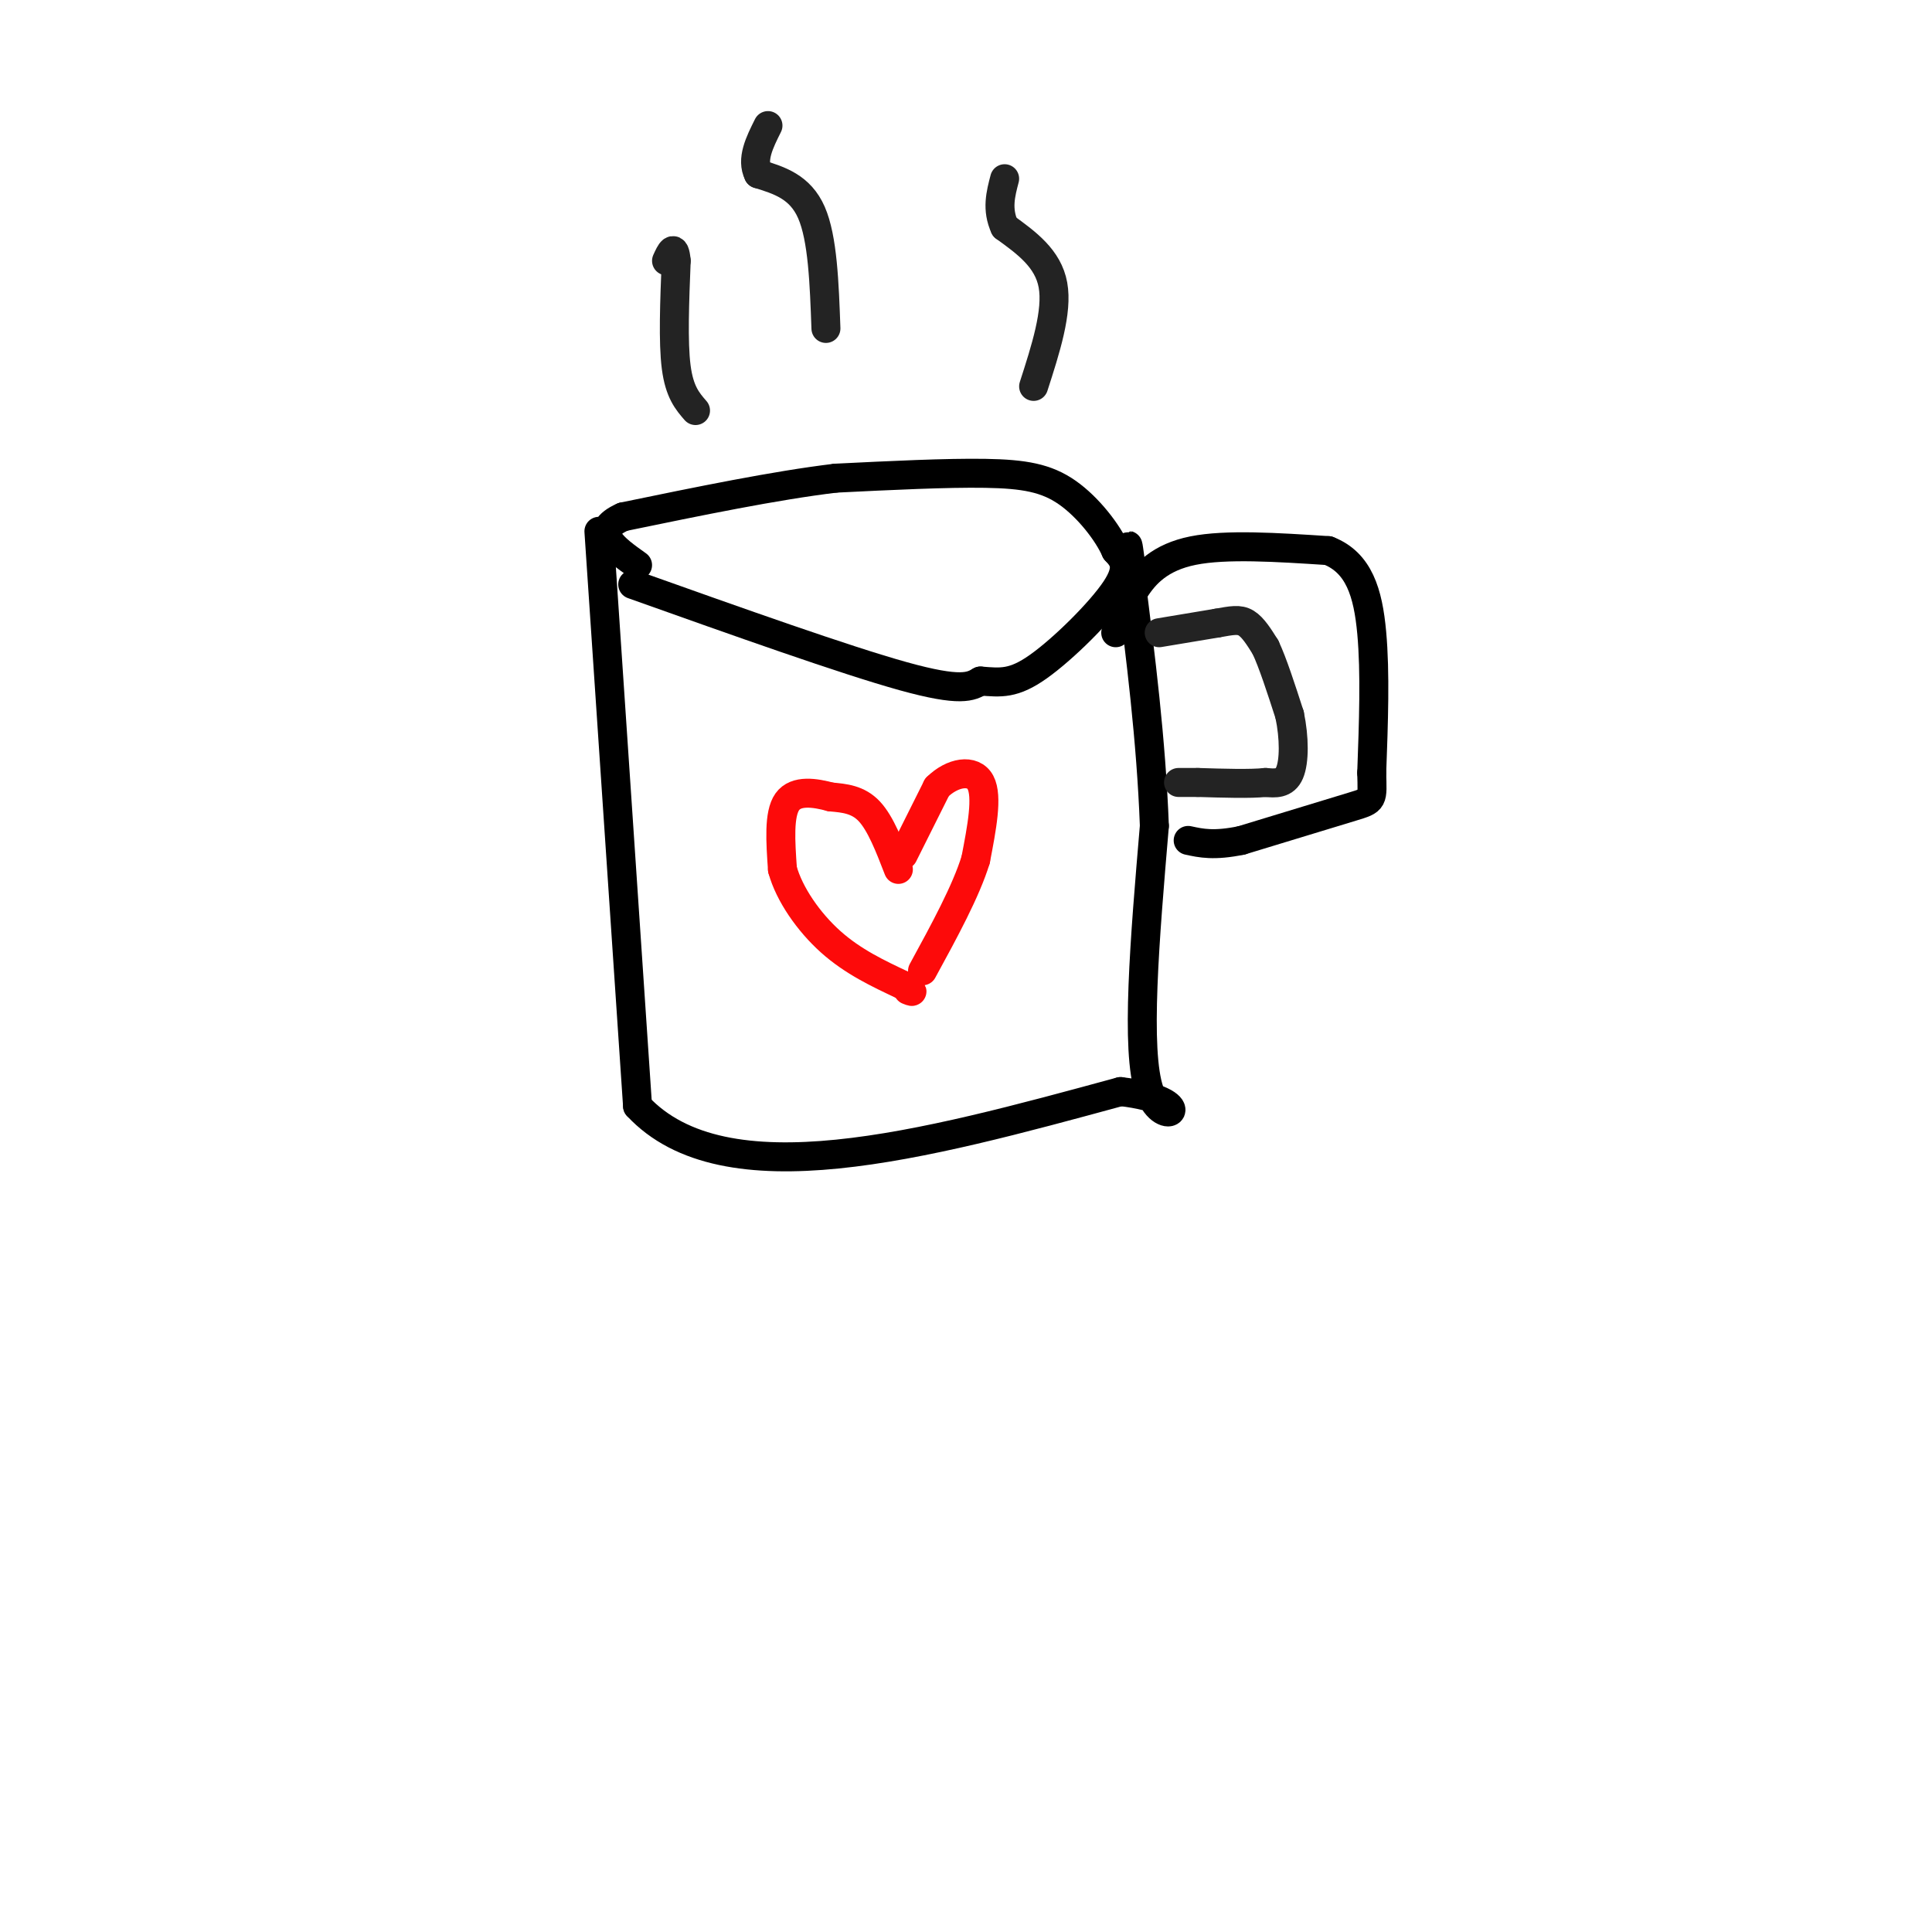 <svg viewBox='0 0 400 400' version='1.1' xmlns='http://www.w3.org/2000/svg' xmlns:xlink='http://www.w3.org/1999/xlink'><g fill='none' stroke='rgb(0,0,0)' stroke-width='6' stroke-linecap='round' stroke-linejoin='round'><path d='M131,121c22.000,7.833 44.000,15.667 56,19c12.000,3.333 14.000,2.167 16,1'/><path d='M203,141c4.238,0.333 6.833,0.667 12,-3c5.167,-3.667 12.905,-11.333 16,-16c3.095,-4.667 1.548,-6.333 0,-8'/><path d='M231,114c-1.619,-3.702 -5.667,-8.958 -10,-12c-4.333,-3.042 -8.952,-3.869 -17,-4c-8.048,-0.131 -19.524,0.435 -31,1'/><path d='M173,99c-12.500,1.500 -28.250,4.750 -44,8'/><path d='M129,107c-6.833,3.000 -1.917,6.500 3,10'/><path d='M124,110c0.000,0.000 8.000,119.000 8,119'/><path d='M132,229c18.000,19.333 59.000,8.167 100,-3'/><path d='M232,226c16.844,1.978 8.956,8.422 6,0c-2.956,-8.422 -0.978,-31.711 1,-55'/><path d='M239,171c-0.667,-17.833 -2.833,-34.917 -5,-52'/><path d='M234,119c-0.833,-9.167 -0.417,-6.083 0,-3'/><path d='M231,131c0.978,-2.911 1.956,-5.822 4,-9c2.044,-3.178 5.156,-6.622 12,-8c6.844,-1.378 17.422,-0.689 28,0'/><path d='M275,114c6.356,2.489 8.244,8.711 9,17c0.756,8.289 0.378,18.644 0,29'/><path d='M284,160c0.133,5.756 0.467,5.644 -4,7c-4.467,1.356 -13.733,4.178 -23,7'/><path d='M257,174c-5.667,1.167 -8.333,0.583 -11,0'/></g>
<g fill='none' stroke='rgb(253,10,10)' stroke-width='6' stroke-linecap='round' stroke-linejoin='round'><path d='M187,177c0.000,0.000 7.000,-14.000 7,-14'/><path d='M194,163c3.133,-3.111 7.467,-3.889 9,-1c1.533,2.889 0.267,9.444 -1,16'/><path d='M202,178c-2.000,6.500 -6.500,14.750 -11,23'/><path d='M186,180c-1.833,-4.750 -3.667,-9.500 -6,-12c-2.333,-2.500 -5.167,-2.750 -8,-3'/><path d='M172,165c-3.200,-0.867 -7.200,-1.533 -9,1c-1.800,2.533 -1.400,8.267 -1,14'/><path d='M162,180c1.400,5.111 5.400,10.889 10,15c4.600,4.111 9.800,6.556 15,9'/><path d='M187,204c2.667,1.667 1.833,1.333 1,1'/></g>
<g fill='none' stroke='rgb(35,35,35)' stroke-width='6' stroke-linecap='round' stroke-linejoin='round'><path d='M214,80c2.500,-7.750 5.000,-15.500 4,-21c-1.000,-5.500 -5.500,-8.750 -10,-12'/><path d='M208,47c-1.667,-3.667 -0.833,-6.833 0,-10'/><path d='M171,68c-0.333,-9.333 -0.667,-18.667 -3,-24c-2.333,-5.333 -6.667,-6.667 -11,-8'/><path d='M157,36c-1.500,-3.000 0.250,-6.500 2,-10'/><path d='M144,85c-1.667,-1.917 -3.333,-3.833 -4,-9c-0.667,-5.167 -0.333,-13.583 0,-22'/><path d='M140,54c-0.333,-3.667 -1.167,-1.833 -2,0'/><path d='M240,131c0.000,0.000 12.000,-2.000 12,-2'/><path d='M252,129c3.022,-0.533 4.578,-0.867 6,0c1.422,0.867 2.711,2.933 4,5'/><path d='M262,134c1.500,3.167 3.250,8.583 5,14'/><path d='M267,148c1.000,4.756 1.000,9.644 0,12c-1.000,2.356 -3.000,2.178 -5,2'/><path d='M262,162c-3.167,0.333 -8.583,0.167 -14,0'/><path d='M248,162c-3.000,0.000 -3.500,0.000 -4,0'/></g>
</svg>